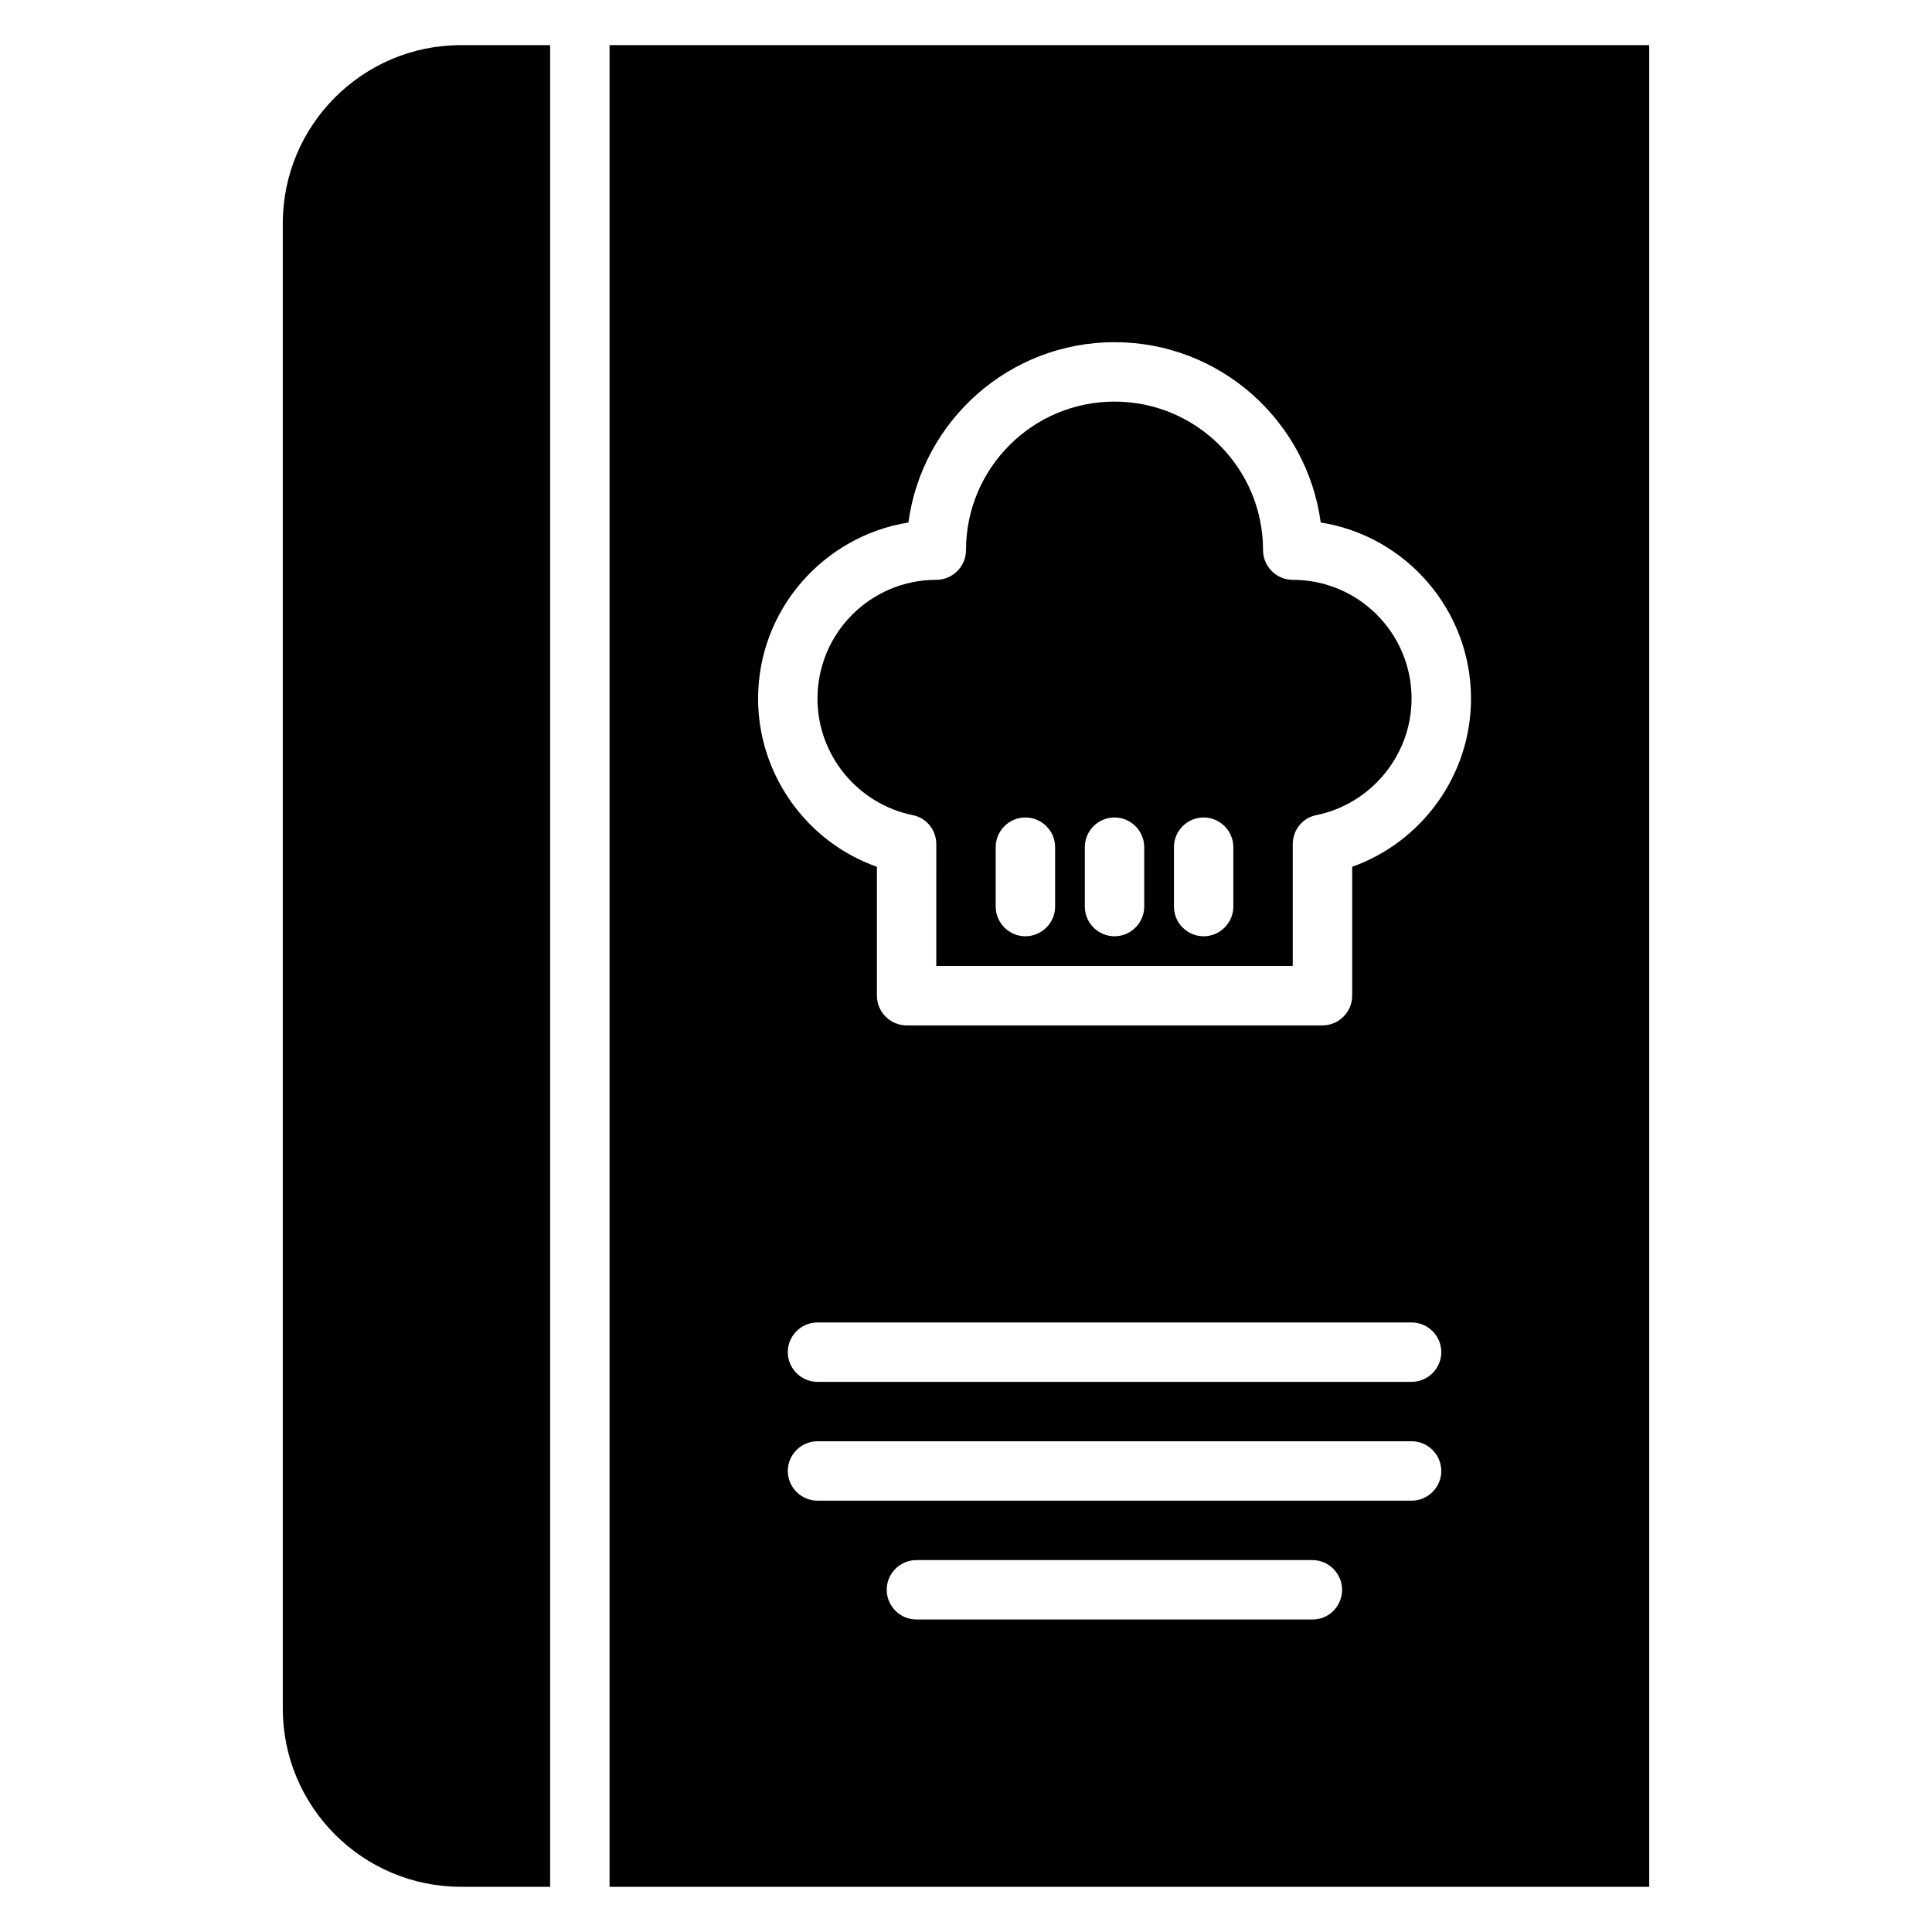 <?xml version="1.0" encoding="UTF-8"?>
<!-- Uploaded to: ICON Repo, www.svgrepo.com, Generator: ICON Repo Mixer Tools -->
<svg fill="#000000" width="800px" height="800px" version="1.1" viewBox="144 144 512 512" xmlns="http://www.w3.org/2000/svg">
 <g>
  <path d="m289.79 155.96h-23.617c-26.055 0-47.23 21.176-47.23 47.23v393.6c0 26.055 21.176 47.23 47.23 47.23h23.617z"/>
  <path d="m486.59 297.66c-4.328 0-7.871-3.543-7.871-7.871 0-21.727-17.633-39.359-39.359-39.359s-39.359 17.633-39.359 39.359c0 4.328-3.543 7.871-7.871 7.871-17.398 0-31.488 14.09-31.488 31.488 0 14.957 10.629 27.867 25.191 30.859 3.699 0.707 6.297 3.938 6.297 7.715l-0.004 32.273h94.465v-32.273c0-3.777 2.598-7.008 6.297-7.715 14.566-2.996 25.191-15.984 25.191-30.863 0-17.395-14.09-31.484-31.488-31.484zm-62.977 86.59c0 4.328-3.543 7.871-7.871 7.871-4.328 0-7.871-3.543-7.871-7.871v-15.742c0-4.328 3.543-7.871 7.871-7.871 4.328 0 7.871 3.543 7.871 7.871zm23.617 0c0 4.328-3.543 7.871-7.871 7.871s-7.871-3.543-7.871-7.871v-15.742c0-4.328 3.543-7.871 7.871-7.871s7.871 3.543 7.871 7.871zm23.617 0c0 4.328-3.543 7.871-7.871 7.871-4.328 0-7.871-3.543-7.871-7.871v-15.742c0-4.328 3.543-7.871 7.871-7.871 4.328 0 7.871 3.543 7.871 7.871z"/>
  <path d="m305.54 155.96v488.07h275.52v-488.07zm186.33 417.22h-105.01c-4.328 0-7.871-3.543-7.871-7.871s3.543-7.871 7.871-7.871h104.93c4.328 0 7.871 3.543 7.871 7.871 0.004 4.328-3.461 7.871-7.793 7.871zm26.215-31.488h-157.44c-4.328 0-7.871-3.543-7.871-7.871s3.543-7.871 7.871-7.871h157.44c4.328 0 7.871 3.543 7.871 7.871s-3.539 7.871-7.871 7.871zm0-31.488h-157.44c-4.328 0-7.871-3.543-7.871-7.871 0-4.328 3.543-7.871 7.871-7.871h157.44c4.328 0 7.871 3.543 7.871 7.871 0 4.328-3.539 7.871-7.871 7.871zm-15.742-136.5v34.164c0 4.328-3.543 7.871-7.871 7.871h-110.21c-4.328 0-7.871-3.543-7.871-7.871v-34.164c-18.578-6.535-31.488-24.402-31.488-44.555 0-23.539 17.32-43.059 39.832-46.68 3.621-26.926 26.688-47.785 54.633-47.785s51.012 20.859 54.633 47.781c22.512 3.543 39.832 23.145 39.832 46.68 0 20.152-12.91 37.945-31.488 44.559z"/>
 </g>
</svg>